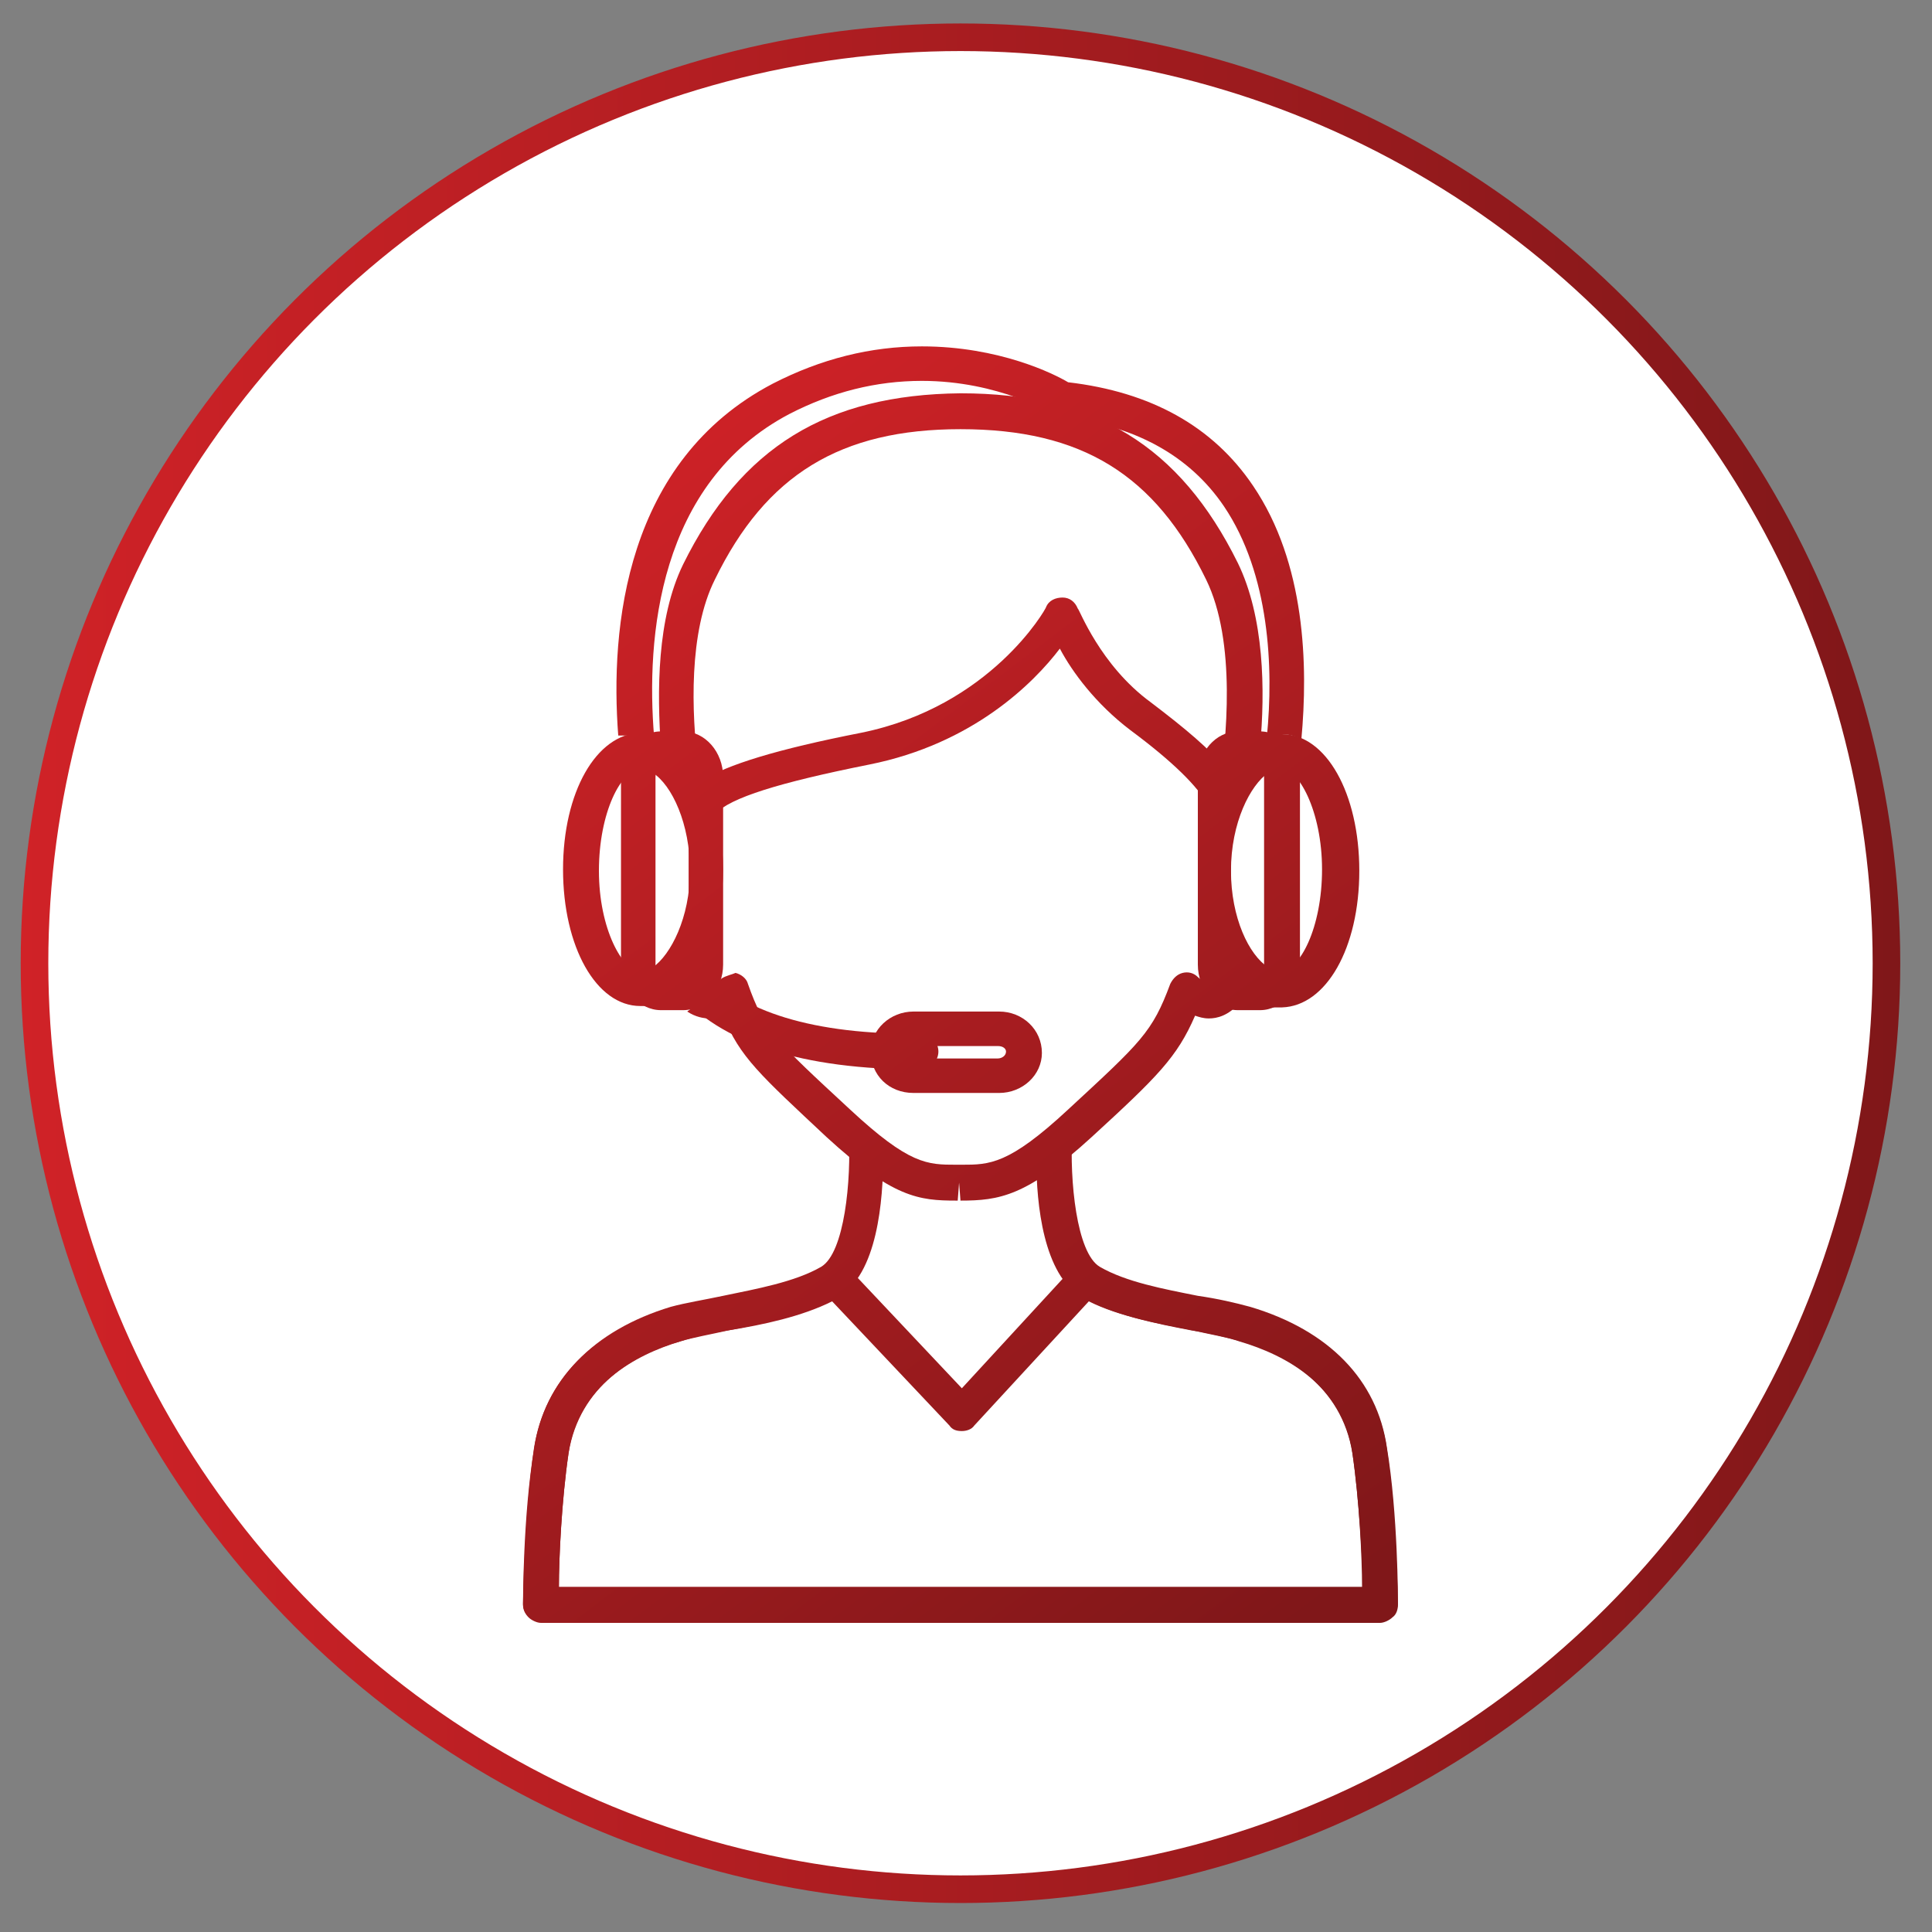 <?xml version="1.0" encoding="utf-8"?>
<!-- Generator: Adobe Illustrator 25.2.1, SVG Export Plug-In . SVG Version: 6.00 Build 0)  -->
<svg version="1.1" id="Camada_1" xmlns="http://www.w3.org/2000/svg" xmlns:xlink="http://www.w3.org/1999/xlink" x="0px" y="0px"
	 viewBox="0 0 140 140" style="enable-background:new 0 0 140 140;" xml:space="preserve">
<rect x="0" y="0" width="140" height="140" fill="#808080" stroke="none"/>
<style type="text/css">
	.st0{fill:#FFFFFF;stroke:url(#SVGID_1_);stroke-width:2;stroke-miterlimit:10;}
	.st1{fill-rule:evenodd;clip-rule:evenodd;fill:url(#SVGID_2_);}
	.st2{fill-rule:evenodd;clip-rule:evenodd;fill:url(#SVGID_3_);}
	.st3{fill-rule:evenodd;clip-rule:evenodd;fill:url(#SVGID_4_);}
	.st4{fill-rule:evenodd;clip-rule:evenodd;fill:url(#SVGID_5_);}
	.st5{fill-rule:evenodd;clip-rule:evenodd;fill:url(#SVGID_6_);}
	.st6{fill-rule:evenodd;clip-rule:evenodd;fill:url(#SVGID_7_);}
	.st7{fill-rule:evenodd;clip-rule:evenodd;fill:url(#SVGID_8_);}
	.st8{fill-rule:evenodd;clip-rule:evenodd;fill:url(#SVGID_9_);}
	.st9{fill-rule:evenodd;clip-rule:evenodd;fill:url(#SVGID_10_);}
	.st10{fill-rule:evenodd;clip-rule:evenodd;fill:url(#SVGID_11_);}
</style>
<linearGradient id="SVGID_1_" gradientUnits="userSpaceOnUse" x1="1.5" y1="70.09" x2="137.7" y2="70.09" gradientTransform="matrix(1 0 0 -1 0 139.89)">
	<stop  offset="0" style="stop-color:#D02227"/>
	<stop  offset="0.997" style="stop-color:#801719"/>
</linearGradient>
<circle class="st0" cx="69.6" cy="69.8" r="67.1"/>
<g>
	<g>
		
			<linearGradient id="SVGID_2_" gradientUnits="userSpaceOnUse" x1="22.2" y1="92.583" x2="82.2" y2="13.083" gradientTransform="matrix(1 0 0 -1 0 139.89)">
			<stop  offset="0" style="stop-color:#D02227"/>
			<stop  offset="0.997" style="stop-color:#801719"/>
		</linearGradient>
		<path class="st1" d="M98,105.3c0.5,3.4,0.7,7.6,0.7,9.7H40.5c0-2.1,0.2-6.3,0.7-9.7c0.8-4.9,4.8-7.2,8.1-8.1
			c1-0.3,2.2-0.5,3.5-0.8c2.6-0.5,5.6-1.1,7.9-2.4c2.9-1.6,3.3-7.1,3.3-10.2l-2.2-2.6c-0.2,0.2-0.4,0.6-0.3,0.9
			c0.2,3.4-0.3,8.7-2,9.7c-1.9,1.1-4.7,1.6-7.1,2.1c-1.4,0.3-2.7,0.5-3.8,0.8c-5.6,1.7-9.1,5.3-9.9,10.2c-0.7,4.8-0.8,11.1-0.8,11.3
			c0,0.3,0.1,0.7,0.4,0.9c0.2,0.2,0.6,0.4,0.9,0.4H100c0.3,0,0.7-0.1,0.9-0.4c0.2-0.2,0.4-0.6,0.4-0.9s0-6.5-0.8-11.3
			c-0.7-4.9-4.2-8.5-9.9-10.2c-1.1-0.3-2.4-0.6-3.8-0.8c-2.5-0.5-5.2-1-7.1-2.1c-1.7-1-2.2-6.3-2-9.7c0-0.2,0-0.4-0.1-0.5l-2.5,2.5
			c0,3.1,0.5,8.3,3.3,9.9c2.3,1.3,5.3,1.9,7.9,2.4c1.3,0.2,2.6,0.5,3.5,0.8C93.2,98.2,97.3,100.4,98,105.3z"/>
	</g>
	<g>
		
			<linearGradient id="SVGID_3_" gradientUnits="userSpaceOnUse" x1="48.019" y1="112.069" x2="108.019" y2="32.569" gradientTransform="matrix(1 0 0 -1 0 139.89)">
			<stop  offset="0" style="stop-color:#D02227"/>
			<stop  offset="0.997" style="stop-color:#801719"/>
		</linearGradient>
		<path class="st2" d="M52.3,70.9c-0.1,0.1-0.4,0.3-0.7,0.4c-0.5,0.8-1.1,1.5-1.8,2c0.6,0.4,1.2,0.5,1.6,0.5c0.3,0,0.7-0.1,1-0.2
			c1.2,3,2.7,4.3,7.5,8.8c4.8,4.4,6.7,4.6,9.4,4.6h0.1l0.1-1.3l0.1,1.3c2.8,0,4.8-0.3,9.5-4.6c4.8-4.4,6.2-5.8,7.5-8.8
			c0.3,0.1,0.6,0.2,1,0.2c0.6,0,1.4-0.2,2.2-1.1c-0.6-0.6-1.2-1.3-1.7-2.2l0,0c-0.1,0.1-0.3,0.7-0.5,0.7S87,71,86.8,70.8
			c-0.3-0.3-0.7-0.4-1.1-0.3s-0.7,0.4-0.9,0.8c-1.3,3.5-2.1,4.2-7.4,9.1c-4.3,4-5.7,4-7.7,4h-0.2h-0.2c-2.1,0-3.4,0-7.7-4
			c-5.4-5-6.2-5.7-7.4-9.1c-0.1-0.4-0.5-0.7-0.9-0.8C53.1,70.6,52.6,70.7,52.3,70.9z M49.5,40.9c-1.9,3.9-1.9,9.2-1.6,13.4
			c1,0.1,1.9,0.5,2.7,1.3c-0.5-4-0.7-9.8,1.2-13.6c3.7-7.6,9.1-10.9,17.8-10.9c8.8,0,14.1,3.3,17.8,10.9c2.2,4.5,1.5,11.6,0.9,15.5
			c0.5-0.8,1-1.5,1.6-2.1c0-0.3,0.2-0.6,0.4-0.8c0.2-0.2,0.5-0.4,0.9-0.4h0.1c0.4-4.2,0.3-9.5-1.6-13.4
			c-4.2-8.5-10.4-12.3-20.1-12.3C59.9,28.6,53.7,32.4,49.5,40.9z"/>
	</g>
	<g>
		
			<linearGradient id="SVGID_4_" gradientUnits="userSpaceOnUse" x1="52.731" y1="115.626" x2="112.731" y2="36.126" gradientTransform="matrix(1 0 0 -1 0 139.89)">
			<stop  offset="0" style="stop-color:#D02227"/>
			<stop  offset="0.997" style="stop-color:#801719"/>
		</linearGradient>
		<path class="st3" d="M92.8,53.2c0.5,0,1.1,0.1,1.5,0.4c0.5-5.4,0.3-12.8-3.5-18.4c-2.9-4.3-7.4-6.8-13.4-7.5
			c-1-0.6-5-2.6-10.6-2.6c-3.7,0-7.3,0.9-10.8,2.7c-10.7,5.6-11.8,17.7-11.2,25.5H45h1.6c0.3,0,0.6,0,0.8,0.1
			C46.8,46.2,47.7,35,57.2,30c3.1-1.6,6.3-2.4,9.6-2.4c5.6,0,9.5,2.4,9.5,2.4c0.2,0.1,0.3,0.2,0.5,0.2c5.4,0.6,9.4,2.8,11.9,6.5
			c3.3,4.9,3.6,11.7,3.1,16.7h1V53.2z M51.8,59c1.1-1.2,4.7-2.3,11.2-3.6c7.5-1.5,11.9-5.9,13.8-8.4c0.9,1.7,2.6,4,5.1,5.9
			c3.1,2.3,4.9,4.1,5.6,5.4c0.3-1,0.8-1.8,1.3-2.6c-1.1-1.4-2.9-2.9-5.4-4.8c-3.7-2.7-5.2-6.8-5.3-6.8c-0.2-0.5-0.6-0.8-1.1-0.8
			s-1,0.2-1.2,0.7c0,0.1-4,7.2-13.4,9.1c-6.1,1.2-9.7,2.3-11.6,3.5C51.3,57.2,51.6,58.1,51.8,59z"/>
	</g>
	<g>
		
			<linearGradient id="SVGID_5_" gradientUnits="userSpaceOnUse" x1="22.153" y1="92.548" x2="82.153" y2="13.048" gradientTransform="matrix(1 0 0 -1 0 139.89)">
			<stop  offset="0" style="stop-color:#D02227"/>
			<stop  offset="0.997" style="stop-color:#801719"/>
		</linearGradient>
		<path class="st4" d="M98,105.3c-0.8-4.9-4.8-7.2-8.1-8.1c-1-0.3-2.2-0.5-3.5-0.8c-2.5-0.5-5.3-1-7.5-2.1l-8.3,9
			c-0.2,0.3-0.6,0.4-0.9,0.4c-0.4,0-0.7-0.1-0.9-0.4l-8.5-9c-2.2,1.1-5,1.7-7.5,2.1c-1.3,0.2-2.6,0.5-3.5,0.8
			c-3.3,1-7.4,3.2-8.1,8.1c-0.5,3.4-0.7,7.6-0.7,9.7h58.3C98.7,113,98.5,108.7,98,105.3z M38.3,117.2c-0.2-0.2-0.4-0.5-0.4-0.9
			c0-0.3,0-6.5,0.8-11.3c0.7-4.9,4.2-8.5,9.9-10.2c1.1-0.3,2.4-0.6,3.8-0.8c2.4-0.5,5.2-1,7.1-2.1c0.1,0,0.1-0.1,0.2-0.2
			c0.5-0.4,1.3-0.4,1.7,0.1l8.3,8.8l8.1-8.8c0.5-0.5,1.2-0.5,1.7-0.1c0.1,0.1,0.1,0.1,0.2,0.2c1.9,1.1,4.7,1.6,7.1,2.1
			c1.4,0.3,2.7,0.5,3.8,0.8c5.6,1.7,9.2,5.3,9.9,10.2c0.7,4.8,0.8,11.1,0.8,11.3c0,0.3-0.1,0.7-0.4,0.9c-0.2,0.2-0.6,0.4-0.9,0.4
			H39.2C38.9,117.6,38.5,117.4,38.3,117.2z"/>
	</g>
	<g>
		
			<linearGradient id="SVGID_6_" gradientUnits="userSpaceOnUse" x1="32.579" y1="100.416" x2="92.579" y2="20.916" gradientTransform="matrix(1 0 0 -1 0 139.89)">
			<stop  offset="0" style="stop-color:#D02227"/>
			<stop  offset="0.997" style="stop-color:#801719"/>
		</linearGradient>
		<path class="st5" d="M66.7,77.5c0.7,0,1.3-0.6,1.3-1.3c0-0.7-0.6-1.3-1.3-1.3C59,75,53.6,73.3,51,70.2c-0.2-0.3-0.4-0.5-0.6-0.8
			c-0.5,0.8-1.1,1.4-1.8,1.9c0.1,0.2,0.3,0.4,0.4,0.5C52.2,75.6,58.1,77.5,66.7,77.5z"/>
	</g>
	<g>
		<g>
			
				<linearGradient id="SVGID_7_" gradientUnits="userSpaceOnUse" x1="30.161" y1="98.592" x2="90.161" y2="19.092" gradientTransform="matrix(1 0 0 -1 0 139.89)">
				<stop  offset="0" style="stop-color:#D02227"/>
				<stop  offset="0.997" style="stop-color:#801719"/>
			</linearGradient>
			<path class="st6" d="M47.3,70.1c1.3-0.9,2.7-3.6,2.7-7s-1.3-6.2-2.7-7.1c-0.1-0.1-0.2-0.2-0.3-0.3h-0.5c-1.5,0-3.1,3.2-3.1,7.4
				s1.7,7.3,3.1,7.4H47C47,70.3,47.2,70.2,47.3,70.1z M46.4,72.9c-3.2,0-5.6-4.3-5.6-9.9s2.4-9.8,5.6-9.9H48c0.7,0,1.2,0.5,1.2,1.2
				c1.9,1.7,3.2,5.1,3.2,8.7c0,3.6-1.3,7-3.2,8.7c0,0.7-0.6,1.2-1.2,1.2L46.4,72.9L46.4,72.9z"/>
		</g>
		<g>
			
				<linearGradient id="SVGID_8_" gradientUnits="userSpaceOnUse" x1="59.556" y1="120.777" x2="119.556" y2="41.277" gradientTransform="matrix(1 0 0 -1 0 139.89)">
				<stop  offset="0" style="stop-color:#D02227"/>
				<stop  offset="0.997" style="stop-color:#801719"/>
			</linearGradient>
			<path class="st7" d="M92.2,55.7c-0.1,0.1-0.2,0.2-0.3,0.3c-1.3,0.9-2.7,3.6-2.7,7.1c0,3.4,1.3,6.1,2.7,7c0.1,0.1,0.2,0.2,0.3,0.3
				h0.5c1.5,0,3.1-3.2,3.1-7.4s-1.7-7.4-3.1-7.4h-0.5V55.7z M90,71.8c-2-1.7-3.2-5.1-3.2-8.7c0-3.6,1.3-7,3.2-8.7
				c0-0.3,0.2-0.6,0.4-0.8c0.2-0.2,0.5-0.4,0.9-0.4h1.6c3.2,0,5.6,4.3,5.6,9.9s-2.4,9.8-5.6,9.9h-1.6C90.6,72.9,90,72.4,90,71.8z"/>
		</g>
	</g>
	
		<linearGradient id="SVGID_9_" gradientUnits="userSpaceOnUse" x1="38.282" y1="104.72" x2="98.281" y2="25.22" gradientTransform="matrix(1 0 0 -1 0 139.89)">
		<stop  offset="0" style="stop-color:#D02227"/>
		<stop  offset="0.997" style="stop-color:#801719"/>
	</linearGradient>
	<path class="st8" d="M66.1,75.8c-0.3,0-0.6,0.2-0.6,0.5c0,0.2,0.2,0.4,0.6,0.4h6.2c0.3,0,0.6-0.2,0.6-0.5c0-0.2-0.2-0.4-0.6-0.4
		H66.1z M63.1,76.2c0-1.6,1.4-2.9,3.1-2.9h6.2c1.7,0,3.1,1.3,3.1,3c0,1.6-1.4,2.9-3.1,2.9h-6.2C64.4,79.2,63.1,77.9,63.1,76.2z"/>
	
		<linearGradient id="SVGID_10_" gradientUnits="userSpaceOnUse" x1="31.489" y1="99.594" x2="91.489" y2="20.094" gradientTransform="matrix(1 0 0 -1 0 139.89)">
		<stop  offset="0" style="stop-color:#D02227"/>
		<stop  offset="0.997" style="stop-color:#801719"/>
	</linearGradient>
	<path class="st9" d="M47.9,55.5c-0.1,0-0.4,0.3-0.4,0.8v13.6c0,0.5,0.3,0.8,0.4,0.8h1.6c0.1,0,0.4-0.3,0.4-0.8V56.3
		c0-0.5-0.3-0.8-0.4-0.8H47.9z M45,69.9V56.3c0-1.8,1.3-3.3,2.9-3.3h1.6c1.6,0,2.9,1.5,2.9,3.3v13.6c0,1.8-1.3,3.3-2.9,3.3h-1.6
		C46.3,73.2,45,71.7,45,69.9z"/>
	
		<linearGradient id="SVGID_11_" gradientUnits="userSpaceOnUse" x1="58.12" y1="119.693" x2="118.12" y2="40.193" gradientTransform="matrix(1 0 0 -1 0 139.89)">
		<stop  offset="0" style="stop-color:#D02227"/>
		<stop  offset="0.997" style="stop-color:#801719"/>
	</linearGradient>
	<path class="st10" d="M89.6,55.5c-0.1,0-0.4,0.3-0.4,0.8v13.6c0,0.5,0.3,0.8,0.4,0.8h1.6c0.1,0,0.4-0.3,0.4-0.8V56.3
		c0-0.5-0.3-0.8-0.4-0.8H89.6z M86.8,69.9V56.3c0-1.8,1.3-3.3,2.9-3.3h1.6c1.6,0,2.9,1.5,2.9,3.3v13.6c0,1.8-1.3,3.3-2.9,3.3h-1.6
		C88.1,73.2,86.8,71.7,86.8,69.9z"/>
</g>
</svg>
